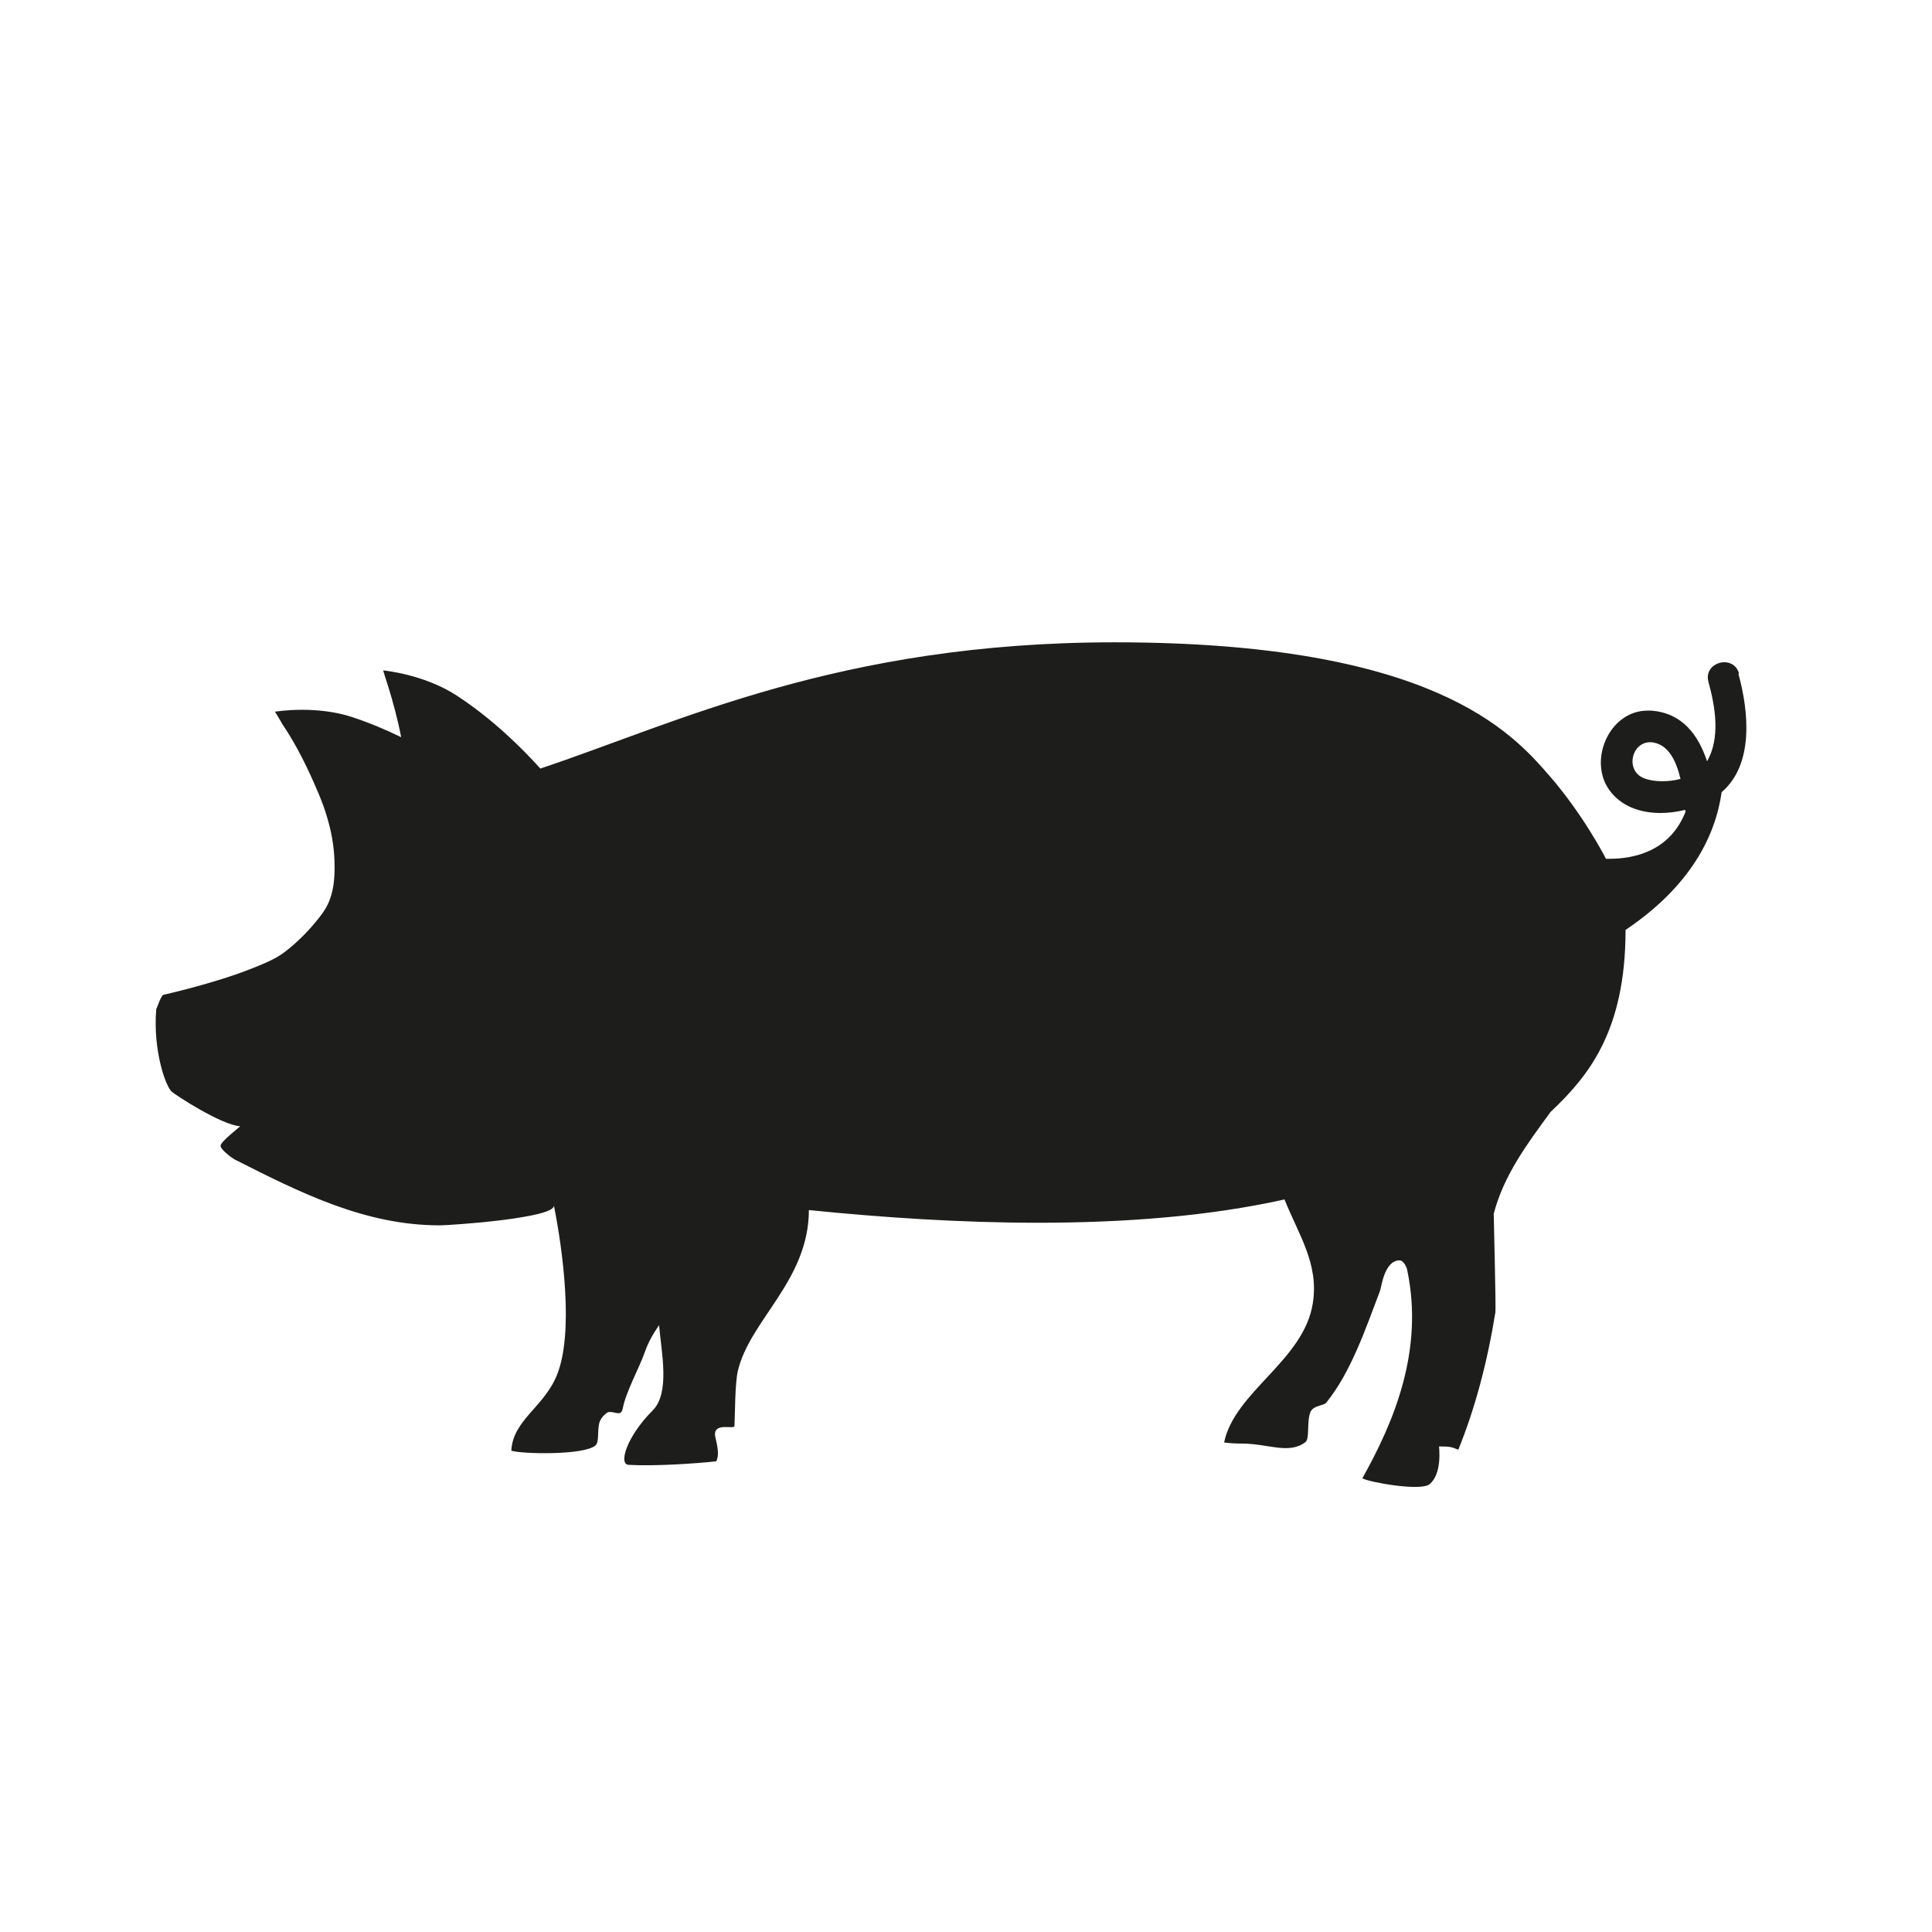 <?xml version="1.0" encoding="UTF-8"?> <svg xmlns="http://www.w3.org/2000/svg" id="Layer_1" viewBox="0 0 141.73 141.73"><defs><style>.cls-1{fill:#1d1d1b;}</style></defs><path class="cls-1" d="m127.57,49.4c-.16-.57-.61-.82-1.07-.82-.69,0-1.41.57-1.17,1.44.5,1.82.89,4.1-.1,5.83-.64-1.92-1.8-3.55-4.11-3.72-.08,0-.16,0-.25,0-2.81,0-4.38,3.64-2.81,5.83.86,1.19,2.27,1.68,3.74,1.68.61,0,1.23-.08,1.83-.23,0,.02,0,.03,0,.05,0,.03.01.06.02.09-1.15,2.92-3.81,3.45-5.56,3.45-.1,0-.19,0-.28,0-.14-.29-1.74-3.33-4.17-6.12-2.76-3.17-8.57-9.76-31.87-9.76-20.25,0-32.16,5.94-42.13,9.26-1.37-1.52-3.51-3.64-6.13-5.35-2.4-1.57-5.35-1.84-5.39-1.85-.06,0,.77,2.14,1.31,4.9-1.1-.54-2.31-1.05-3.58-1.47-1.3-.43-2.64-.54-3.69-.54-1.16,0-1.97.14-2,.14.03,0,.53.87.56.92,1.08,1.6,1.91,3.33,2.66,5.11.24.57.45,1.14.62,1.73.32,1.07.51,2.15.54,3.27.04,1.32-.08,2.65-.88,3.75-.76,1.04-1.77,2.09-2.79,2.86-.72.55-1.7.92-2.53,1.25-2.71,1.07-6.36,1.88-6.36,1.88-.19.12-.41.82-.52,1.06-.24,2.98.66,5.57,1.12,6.03.21.21,3.64,2.46,5.04,2.55-.1.12-1.47,1.15-1.44,1.45.03.3.89.91,1.02.98,4.78,2.42,9.57,4.85,15.08,4.84.75,0,8.54-.53,8.35-1.47.64,3.18,1.5,9.39.21,12.49-.96,2.33-3.22,3.28-3.33,5.51.74.25,5.32.35,6.17-.38.29-.25.13-1.04.28-1.64.12-.47.58-.78.64-.8.48-.12.96.4,1.09-.3.22-1.18,1.22-2.98,1.61-4.1.24-.7.61-1.35,1.05-1.99.16,1.96.83,4.96-.47,6.26-1.89,1.89-2.53,3.94-1.77,3.99,1.86.11,4.92-.09,6.43-.26.34-.61-.11-1.75-.09-1.98,0-.88,1.42-.34,1.43-.61.05-1,.03-3.07.25-4.04.87-3.73,5.2-6.63,5.21-11.8,5.44.55,11.16.93,16.8.93,6.32,0,12.53-.47,18.09-1.71,1.05,2.62,2.53,4.72,2.08,7.6-.65,4.22-5.73,6.48-6.51,10.23.46.06.9.08,1.31.08,1.92,0,3.44.82,4.66-.11.32-.25.08-1.52.36-2.2.22-.51.98-.45,1.17-.7,1.81-2.24,2.87-5.39,3.94-8.2.09-.23.31-2.23,1.43-2.23.3,0,.53.52.56.7,1.25,5.93-.99,11.18-3.29,15.29.56.3,4.29.96,4.93.43.97-.8.68-2.77.7-2.77.75,0,.88.02,1.41.24,1.23-3.03,2.13-6.41,2.72-10.08.05-.31-.12-6.91-.12-7.23.73-2.82,2.45-5.12,4.17-7.47,2.75-2.6,5.5-5.9,5.5-13.35,4.73-3.19,6.58-6.83,7.05-10.11,2.39-2.04,1.98-5.96,1.23-8.67Zm-5.65,7.91c-.51,0-.98-.08-1.35-.23-1.36-.58-.88-2.63.48-2.63.08,0,.16,0,.24.02,1.15.2,1.69,1.41,1.99,2.67-.45.12-.91.17-1.36.17Z"></path></svg> 